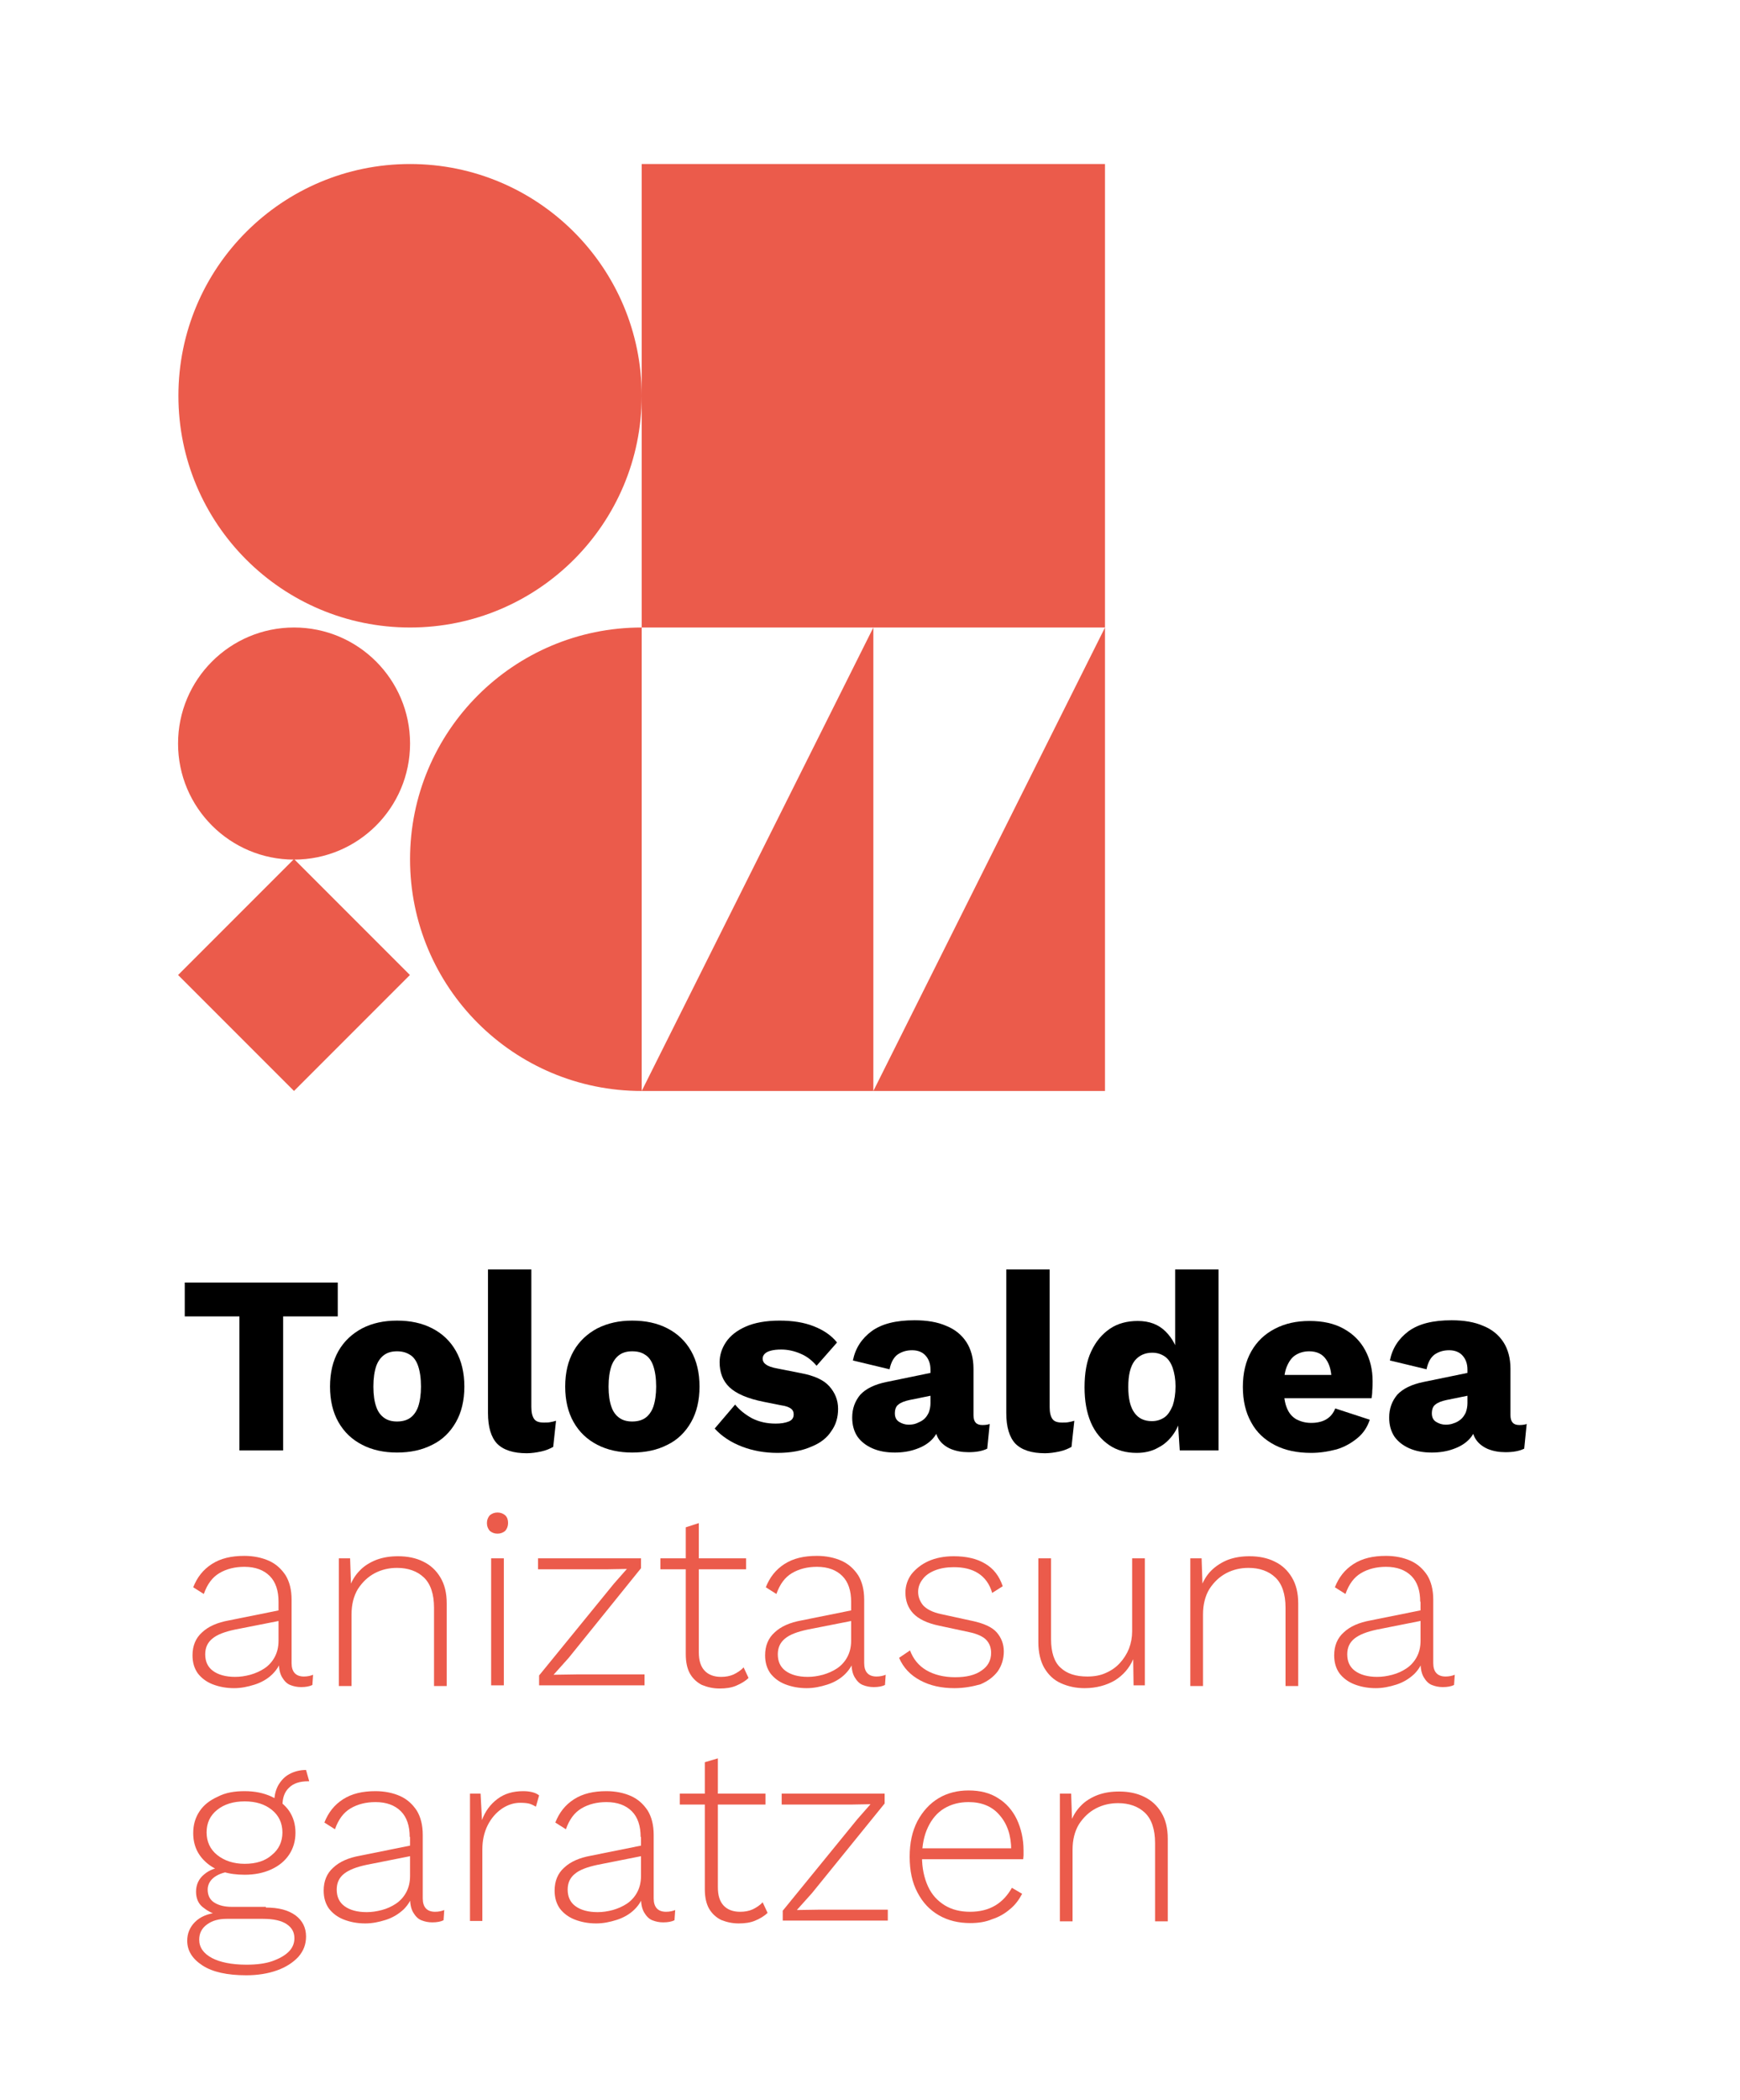 <?xml version="1.0" encoding="utf-8"?>
<!-- Generator: Adobe Illustrator 24.0.2, SVG Export Plug-In . SVG Version: 6.00 Build 0)  -->
<svg version="1.1" id="Capa_1" xmlns="http://www.w3.org/2000/svg" xmlns:xlink="http://www.w3.org/1999/xlink" x="0px" y="0px"
	 viewBox="0 0 493.5 595.3" style="enable-background:new 0 0 493.5 595.3;" xml:space="preserve">
<style type="text/css">
	.st0{fill:#EB5B4B;}
</style>
<g>
	<g>
		<path d="M95.8,363.6v9.6H80.3v38H67.9v-38H52.4v-9.6H95.8z"/>
		<path d="M112.6,374.4c3.8,0,7.1,0.7,10,2.2c2.9,1.5,5.1,3.6,6.7,6.4c1.6,2.8,2.4,6.2,2.4,10.1s-0.8,7.3-2.4,10.1
			c-1.6,2.8-3.8,5-6.7,6.4c-2.9,1.5-6.2,2.2-10,2.2c-3.7,0-7-0.7-9.9-2.2c-2.9-1.5-5.1-3.6-6.7-6.4s-2.4-6.2-2.4-10.1
			s0.8-7.3,2.4-10.1s3.9-4.9,6.7-6.4C105.6,375.1,108.9,374.4,112.6,374.4z M112.6,383.1c-1.4,0-2.6,0.3-3.6,1
			c-1,0.7-1.8,1.8-2.3,3.2c-0.5,1.5-0.8,3.4-0.8,5.8c0,2.4,0.3,4.3,0.8,5.7c0.5,1.5,1.3,2.5,2.3,3.2c1,0.7,2.2,1,3.6,1
			c1.4,0,2.7-0.3,3.7-1c1-0.7,1.8-1.8,2.3-3.2c0.5-1.5,0.8-3.4,0.8-5.7c0-2.4-0.3-4.3-0.8-5.8c-0.5-1.5-1.3-2.6-2.3-3.2
			C115.2,383.4,114,383.1,112.6,383.1z"/>
		<path d="M150.7,359.8v39.1c0,1.6,0.3,2.7,0.8,3.4c0.5,0.7,1.4,1,2.7,1c0.7,0,1.3,0,1.8-0.1c0.5-0.1,1.1-0.2,1.7-0.4l-0.8,7.4
			c-0.9,0.5-2,1-3.4,1.3c-1.4,0.3-2.8,0.5-4.1,0.5c-3.8,0-6.6-0.9-8.4-2.7c-1.7-1.8-2.6-4.7-2.6-8.7v-40.7H150.7z"/>
		<path d="M179.3,374.4c3.8,0,7.1,0.7,10,2.2c2.9,1.5,5.1,3.6,6.7,6.4s2.4,6.2,2.4,10.1s-0.8,7.3-2.4,10.1s-3.8,5-6.7,6.4
			c-2.9,1.5-6.2,2.2-10,2.2c-3.7,0-7-0.7-9.9-2.2c-2.9-1.5-5.1-3.6-6.7-6.4c-1.6-2.8-2.4-6.2-2.4-10.1s0.8-7.3,2.4-10.1
			c1.6-2.8,3.9-4.9,6.7-6.4C172.4,375.1,175.6,374.4,179.3,374.4z M179.3,383.1c-1.4,0-2.6,0.3-3.6,1c-1,0.7-1.8,1.8-2.3,3.2
			c-0.5,1.5-0.8,3.4-0.8,5.8c0,2.4,0.3,4.3,0.8,5.7c0.5,1.5,1.3,2.5,2.3,3.2c1,0.7,2.2,1,3.6,1c1.4,0,2.7-0.3,3.7-1
			c1-0.7,1.8-1.8,2.3-3.2c0.5-1.5,0.8-3.4,0.8-5.7c0-2.4-0.3-4.3-0.8-5.8c-0.5-1.5-1.3-2.6-2.3-3.2
			C182,383.4,180.8,383.1,179.3,383.1z"/>
		<path d="M220.5,411.9c-3.6,0-7-0.6-10.1-1.8c-3.1-1.2-5.7-2.9-7.7-5.1l5.8-6.8c1.2,1.5,2.8,2.8,4.8,3.9c2,1,4.2,1.5,6.7,1.5
			c1.5,0,2.7-0.2,3.7-0.6c1-0.4,1.4-1.1,1.4-2c0-0.7-0.2-1.2-0.7-1.6c-0.5-0.4-1.4-0.8-2.9-1l-5-1c-4.5-0.9-7.7-2.3-9.6-4.1
			c-1.9-1.8-2.8-4.2-2.8-7.1c0-2,0.6-3.9,1.8-5.7c1.2-1.8,3.1-3.3,5.6-4.4c2.5-1.1,5.7-1.7,9.6-1.7c3.7,0,6.9,0.5,9.7,1.6
			c2.8,1.1,5,2.6,6.6,4.6l-5.8,6.6c-1.2-1.4-2.6-2.6-4.5-3.4c-1.8-0.8-3.7-1.2-5.5-1.2c-1.2,0-2.1,0.1-2.9,0.3
			c-0.8,0.2-1.4,0.5-1.8,0.9c-0.4,0.4-0.6,0.9-0.6,1.4c0,0.6,0.3,1.2,0.9,1.6c0.6,0.5,1.7,0.9,3.4,1.2l6.6,1.3
			c3.7,0.7,6.4,1.9,8,3.7c1.6,1.8,2.5,3.9,2.5,6.4c0,2.4-0.6,4.5-1.9,6.3c-1.2,1.9-3.1,3.4-5.6,4.4
			C227.5,411.3,224.3,411.9,220.5,411.9z"/>
		<path d="M263.9,388.3c0-1.7-0.5-3-1.4-4c-0.9-1-2.2-1.5-3.8-1.5c-1.6,0-2.9,0.4-4.1,1.2c-1.1,0.8-1.9,2.2-2.3,4.2l-10.4-2.5
			c0.7-3.5,2.5-6.2,5.3-8.3c2.9-2.1,6.9-3.1,12.2-3.1c3.5,0,6.5,0.5,9,1.6c2.5,1,4.4,2.6,5.7,4.6c1.3,2,2,4.6,2,7.5v13.2
			c0,1.9,0.8,2.8,2.5,2.8c0.9,0,1.6-0.1,2.1-0.3l-0.7,7c-1.4,0.7-3.2,1-5.3,1c-1.9,0-3.5-0.3-5-0.9c-1.4-0.6-2.6-1.5-3.4-2.7
			c-0.8-1.2-1.2-2.8-1.2-4.7v-0.4l1.4-0.5c0,2.1-0.6,3.8-1.8,5.2c-1.2,1.4-2.8,2.4-4.8,3.1c-1.9,0.7-4,1-6.1,1
			c-2.5,0-4.6-0.4-6.4-1.2c-1.8-0.8-3.2-1.9-4.2-3.3c-1-1.5-1.5-3.3-1.5-5.4c0-2.6,0.8-4.7,2.3-6.5c1.6-1.7,4-2.9,7.4-3.6l13.6-2.8
			l-0.1,6.5l-6.9,1.4c-1.4,0.3-2.5,0.7-3.2,1.3c-0.7,0.5-1,1.4-1,2.5c0,1.1,0.4,1.9,1.2,2.4c0.8,0.5,1.7,0.8,2.7,0.8
			c0.8,0,1.6-0.1,2.3-0.4s1.4-0.6,2-1.1c0.6-0.5,1-1.1,1.4-1.9c0.3-0.8,0.5-1.7,0.5-2.7V388.3z"/>
		<path d="M297.7,359.8v39.1c0,1.6,0.3,2.7,0.8,3.4c0.5,0.7,1.4,1,2.7,1c0.7,0,1.3,0,1.8-0.1c0.5-0.1,1.1-0.2,1.7-0.4l-0.8,7.4
			c-0.9,0.5-2,1-3.4,1.3c-1.4,0.3-2.8,0.5-4.1,0.5c-3.8,0-6.6-0.9-8.4-2.7c-1.7-1.8-2.6-4.7-2.6-8.7v-40.7H297.7z"/>
		<path d="M322.4,411.9c-3,0-5.6-0.7-7.8-2.2c-2.2-1.5-4-3.6-5.2-6.4c-1.2-2.8-1.8-6.1-1.8-10c0-4,0.6-7.5,1.9-10.2
			c1.3-2.8,3.1-4.9,5.3-6.4s4.9-2.2,7.9-2.2c3.3,0,5.9,1,7.9,3c2,2,3.3,4.5,3.9,7.6l-1.2,1.5v-26.7h12.3v51.3h-11l-0.8-12.3l1.4,1.1
			c-0.3,2.4-1,4.5-2.2,6.3c-1.2,1.8-2.7,3.2-4.5,4.1C326.8,411.4,324.7,411.9,322.4,411.9z M326.7,402.9c1.4,0,2.6-0.4,3.6-1.1
			c1-0.7,1.7-1.9,2.3-3.3c0.5-1.5,0.8-3.3,0.8-5.5c0-2-0.3-3.7-0.8-5.2c-0.5-1.4-1.2-2.5-2.2-3.2c-1-0.7-2.2-1.1-3.6-1.1
			c-2.1,0-3.8,0.8-5,2.3c-1.2,1.6-1.8,4-1.8,7.4c0,3.4,0.6,5.8,1.8,7.4C322.9,402.1,324.5,402.9,326.7,402.9z"/>
		<path d="M371.9,411.9c-4,0-7.4-0.7-10.3-2.2c-2.9-1.5-5.2-3.6-6.7-6.4c-1.6-2.8-2.4-6.2-2.4-10.1s0.8-7.3,2.4-10.1
			c1.6-2.8,3.8-4.9,6.7-6.4c2.9-1.5,6.1-2.2,9.8-2.2c3.8,0,7,0.7,9.7,2.2c2.7,1.5,4.7,3.5,6.1,6.1c1.4,2.6,2.1,5.5,2.1,8.8
			c0,0.9,0,1.7-0.1,2.6c0,0.9-0.1,1.6-0.2,2.2h-28.6v-6.6h23.1l-5.8,2.2c0-2.9-0.5-5.1-1.6-6.6c-1-1.5-2.6-2.3-4.8-2.3
			c-1.5,0-2.8,0.4-3.9,1.1c-1.1,0.7-1.9,1.9-2.5,3.4c-0.6,1.5-0.8,3.5-0.8,5.9c0,2.4,0.3,4.3,0.9,5.7c0.6,1.5,1.5,2.5,2.7,3.2
			c1.2,0.6,2.5,1,4.2,1c1.8,0,3.3-0.4,4.4-1.1c1.1-0.7,1.9-1.7,2.4-3l9.8,3.2c-0.7,2.1-1.8,3.8-3.5,5.2c-1.7,1.4-3.6,2.5-5.9,3.2
			C376.8,411.5,374.4,411.9,371.9,411.9z"/>
		<path d="M416.2,388.3c0-1.7-0.5-3-1.4-4c-0.9-1-2.2-1.5-3.8-1.5c-1.6,0-2.9,0.4-4.1,1.2c-1.1,0.8-1.9,2.2-2.3,4.2l-10.4-2.5
			c0.7-3.5,2.5-6.2,5.3-8.3c2.9-2.1,6.9-3.1,12.2-3.1c3.5,0,6.5,0.5,9,1.6c2.5,1,4.4,2.6,5.7,4.6c1.3,2,2,4.6,2,7.5v13.2
			c0,1.9,0.8,2.8,2.5,2.8c0.9,0,1.6-0.1,2.1-0.3l-0.7,7c-1.4,0.7-3.2,1-5.3,1c-1.9,0-3.5-0.3-5-0.9c-1.4-0.6-2.6-1.5-3.4-2.7
			c-0.8-1.2-1.2-2.8-1.2-4.7v-0.4l1.4-0.5c0,2.1-0.6,3.8-1.8,5.2c-1.2,1.4-2.8,2.4-4.8,3.1c-1.9,0.7-4,1-6.1,1
			c-2.5,0-4.6-0.4-6.4-1.2c-1.8-0.8-3.2-1.9-4.2-3.3c-1-1.5-1.5-3.3-1.5-5.4c0-2.6,0.8-4.7,2.3-6.5c1.6-1.7,4-2.9,7.4-3.6l13.6-2.8
			l-0.1,6.5l-6.9,1.4c-1.4,0.3-2.5,0.7-3.2,1.3c-0.7,0.5-1,1.4-1,2.5c0,1.1,0.4,1.9,1.2,2.4c0.8,0.5,1.7,0.8,2.7,0.8
			c0.8,0,1.6-0.1,2.3-0.4c0.7-0.2,1.4-0.6,2-1.1c0.6-0.5,1-1.1,1.4-1.9c0.3-0.8,0.5-1.7,0.5-2.7V388.3z"/>
		<path class="st0" d="M79,454.1c0-3.1-0.8-5.6-2.5-7.3c-1.7-1.7-4.1-2.6-7.2-2.6c-2.7,0-5.1,0.6-7.1,1.8c-2,1.2-3.4,3.1-4.4,5.9
			l-3-1.9c1.1-2.8,2.8-5,5.3-6.6c2.5-1.6,5.5-2.3,9.2-2.3c2.6,0,5,0.5,7,1.4s3.5,2.3,4.7,4.1c1.1,1.8,1.7,4.1,1.7,6.9v18
			c0,2.5,1.2,3.8,3.5,3.8c1,0,1.9-0.2,2.6-0.5l-0.2,2.9c-0.8,0.4-1.9,0.6-3.2,0.6c-1.1,0-2.1-0.2-3.1-0.6s-1.7-1.2-2.3-2.2
			c-0.6-1-0.9-2.4-0.9-4.1v-1.9l1-0.1c-0.4,2.1-1.4,3.8-2.8,5.2s-3.2,2.4-5.1,3c-1.9,0.6-3.8,1-5.8,1c-2.3,0-4.3-0.4-6.1-1.1
			c-1.8-0.7-3.2-1.8-4.2-3.1c-1-1.4-1.5-3.1-1.5-5.1c0-2.7,0.9-4.9,2.7-6.5c1.8-1.7,4.3-2.8,7.6-3.4l14.9-3v3L66.6,462
			c-2.8,0.6-5,1.4-6.3,2.5c-1.4,1.1-2.1,2.6-2.1,4.5c0,2,0.7,3.6,2.2,4.7c1.5,1.1,3.6,1.7,6.3,1.7c1.4,0,2.8-0.2,4.3-0.6
			c1.4-0.4,2.8-1,4-1.8c1.2-0.8,2.2-1.9,2.9-3.2c0.7-1.3,1.1-2.8,1.1-4.7V454.1z"/>
		<path class="st0" d="M96.1,477.8v-36h3.2l0.3,9l-0.6-0.5c0.7-2,1.7-3.7,3-5c1.3-1.4,3-2.4,4.8-3.1c1.9-0.7,3.9-1,6.1-1
			c2.7,0,5.1,0.5,7.1,1.5c2.1,1,3.7,2.5,4.9,4.5c1.2,2,1.8,4.4,1.8,7.4v23.4h-3.6v-22.2c0-3.9-1-6.8-2.9-8.6
			c-1.9-1.8-4.5-2.7-7.6-2.7c-2.3,0-4.4,0.5-6.3,1.5c-1.9,1-3.5,2.5-4.8,4.5c-1.2,2-1.8,4.4-1.8,7.2v20.3H96.1z"/>
		<path class="st0" d="M141.1,434.8c-0.9,0-1.6-0.3-2.2-0.8c-0.5-0.6-0.8-1.3-0.8-2.2c0-0.9,0.3-1.6,0.8-2.2
			c0.6-0.5,1.3-0.8,2.2-0.8c0.9,0,1.6,0.3,2.2,0.8c0.6,0.6,0.8,1.3,0.8,2.2c0,0.9-0.3,1.6-0.8,2.2
			C142.7,434.5,142,434.8,141.1,434.8z M142.9,441.8v36h-3.6v-36H142.9z"/>
		<path class="st0" d="M152.9,477.8V475l21.2-26l3.7-4.2l-5.7,0.1h-19.5v-3.1h29.2v2.8L161.3,470l-4.3,4.8l6.5-0.1h19.3v3.1H152.9z"
			/>
		<path class="st0" d="M211.6,441.8v3.1h-24.3v-3.1H211.6z M198.2,431.8v36.6c0,2.3,0.5,4,1.6,5.2c1.1,1.2,2.7,1.8,4.7,1.8
			c1.3,0,2.5-0.2,3.6-0.7c1-0.5,2-1.1,2.8-2l1.4,3c-0.9,0.9-2.1,1.6-3.5,2.2c-1.4,0.6-3,0.8-4.7,0.8c-1.9,0-3.5-0.4-5-1
			c-1.4-0.7-2.6-1.8-3.4-3.2c-0.8-1.4-1.2-3.3-1.2-5.5v-36L198.2,431.8z"/>
		<path class="st0" d="M241.4,454.1c0-3.1-0.8-5.6-2.5-7.3c-1.7-1.7-4.1-2.6-7.2-2.6c-2.7,0-5.1,0.6-7.1,1.8c-2,1.2-3.4,3.1-4.4,5.9
			l-3-1.9c1.1-2.8,2.8-5,5.3-6.6c2.5-1.6,5.5-2.3,9.2-2.3c2.6,0,5,0.5,7,1.4s3.5,2.3,4.7,4.1c1.1,1.8,1.7,4.1,1.7,6.9v18
			c0,2.5,1.2,3.8,3.5,3.8c1,0,1.9-0.2,2.6-0.5l-0.2,2.9c-0.8,0.4-1.9,0.6-3.2,0.6c-1.1,0-2.1-0.2-3.1-0.6s-1.7-1.2-2.3-2.2
			c-0.6-1-0.9-2.4-0.9-4.1v-1.9l1-0.1c-0.4,2.1-1.4,3.8-2.8,5.2s-3.2,2.4-5.1,3c-1.9,0.6-3.8,1-5.8,1c-2.3,0-4.3-0.4-6.1-1.1
			c-1.8-0.7-3.2-1.8-4.2-3.1c-1-1.4-1.5-3.1-1.5-5.1c0-2.7,0.9-4.9,2.7-6.5c1.8-1.7,4.3-2.8,7.6-3.4l14.9-3v3L229,462
			c-2.8,0.6-5,1.4-6.3,2.5c-1.4,1.1-2.1,2.6-2.1,4.5c0,2,0.7,3.6,2.2,4.7c1.5,1.1,3.6,1.7,6.3,1.7c1.4,0,2.8-0.2,4.3-0.6
			c1.4-0.4,2.8-1,4-1.8c1.2-0.8,2.2-1.9,2.9-3.2s1.1-2.8,1.1-4.7V454.1z"/>
		<path class="st0" d="M270.7,478.6c-3.7,0-6.9-0.7-9.7-2.2c-2.8-1.5-4.8-3.6-6-6.4l3.1-2.1c0.9,2.4,2.4,4.3,4.6,5.6
			c2.2,1.3,5,2,8.2,2c3.2,0,5.7-0.6,7.5-1.9c1.8-1.2,2.7-2.9,2.7-5c0-1.4-0.4-2.6-1.3-3.6c-0.9-1-2.6-1.8-5-2.3l-8.4-1.8
			c-3.4-0.7-5.9-1.9-7.4-3.5c-1.5-1.6-2.2-3.6-2.2-5.9c0-1.9,0.6-3.7,1.7-5.2c1.2-1.5,2.8-2.8,4.8-3.7s4.4-1.4,7.2-1.4
			c3.6,0,6.6,0.7,8.9,2.1c2.4,1.4,4,3.5,5,6.4l-3,1.9c-0.7-2.5-2.1-4.4-4-5.6c-1.9-1.2-4.2-1.7-6.9-1.7c-2,0-3.8,0.3-5.3,0.9
			c-1.5,0.6-2.7,1.4-3.5,2.5c-0.8,1-1.3,2.2-1.3,3.6c0,1.4,0.5,2.7,1.4,3.8c1,1.1,2.7,2,5.1,2.5l8.7,1.9c3.4,0.7,5.8,1.8,7.1,3.3
			c1.3,1.5,2,3.3,2,5.4c0,2.1-0.6,4-1.7,5.6c-1.2,1.6-2.8,2.8-4.9,3.7C276,478.1,273.5,478.6,270.7,478.6z"/>
		<path class="st0" d="M307.6,478.6c-2.5,0-4.7-0.5-6.7-1.4c-2-0.9-3.5-2.3-4.7-4.3c-1.1-1.9-1.7-4.4-1.7-7.3v-23.8h3.6v22.9
			c0,3.7,0.9,6.5,2.7,8.1c1.8,1.7,4.3,2.5,7.6,2.5c1.9,0,3.7-0.3,5.2-1c1.6-0.7,2.9-1.6,4-2.8c1.1-1.2,2-2.6,2.6-4.1
			c0.6-1.6,0.9-3.2,0.9-4.9v-20.7h3.6v36h-3.2l-0.1-7.4c-1.1,2.5-2.8,4.5-5.2,6C313.8,477.8,310.9,478.6,307.6,478.6z"/>
		<path class="st0" d="M337.6,477.8v-36h3.2l0.3,9l-0.6-0.5c0.7-2,1.7-3.7,3-5s3-2.4,4.8-3.1c1.9-0.7,3.9-1,6.1-1
			c2.7,0,5.1,0.5,7.1,1.5c2.1,1,3.7,2.5,4.9,4.5c1.2,2,1.8,4.4,1.8,7.4v23.4h-3.6v-22.2c0-3.9-1-6.8-2.9-8.6
			c-1.9-1.8-4.5-2.7-7.6-2.7c-2.3,0-4.4,0.5-6.3,1.5c-1.9,1-3.5,2.5-4.8,4.5c-1.2,2-1.8,4.4-1.8,7.2v20.3H337.6z"/>
		<path class="st0" d="M402.8,454.1c0-3.1-0.8-5.6-2.5-7.3c-1.7-1.7-4.1-2.6-7.2-2.6c-2.7,0-5.1,0.6-7.1,1.8c-2,1.2-3.4,3.1-4.4,5.9
			l-3-1.9c1.1-2.8,2.8-5,5.3-6.6c2.5-1.6,5.5-2.3,9.2-2.3c2.6,0,5,0.5,7,1.4s3.5,2.3,4.7,4.1c1.1,1.8,1.7,4.1,1.7,6.9v18
			c0,2.5,1.2,3.8,3.5,3.8c1,0,1.9-0.2,2.6-0.5l-0.2,2.9c-0.8,0.4-1.9,0.6-3.2,0.6c-1.1,0-2.1-0.2-3.1-0.6c-1-0.4-1.7-1.2-2.3-2.2
			s-0.9-2.4-0.9-4.1v-1.9l1-0.1c-0.4,2.1-1.4,3.8-2.8,5.2c-1.5,1.4-3.2,2.4-5.1,3c-1.9,0.6-3.8,1-5.8,1c-2.3,0-4.3-0.4-6.1-1.1
			c-1.8-0.7-3.2-1.8-4.2-3.1c-1-1.4-1.5-3.1-1.5-5.1c0-2.7,0.9-4.9,2.7-6.5c1.8-1.7,4.3-2.8,7.6-3.4l14.9-3v3l-13.1,2.6
			c-2.8,0.6-4.9,1.4-6.3,2.5c-1.4,1.1-2.1,2.6-2.1,4.5c0,2,0.7,3.6,2.2,4.7c1.5,1.1,3.6,1.7,6.3,1.7c1.4,0,2.8-0.2,4.3-0.6
			s2.8-1,4-1.8c1.2-0.8,2.2-1.9,2.9-3.2c0.7-1.3,1.1-2.8,1.1-4.7V454.1z"/>
		<path class="st0" d="M75.4,540.8c3.6,0,6.3,0.7,8.4,2.2c2,1.5,3,3.5,3,6c0,2.2-0.7,4.1-2.2,5.8c-1.5,1.6-3.5,2.9-6,3.8
			c-2.5,0.9-5.5,1.4-8.7,1.4c-5.4,0-9.6-0.9-12.5-2.8c-2.9-1.9-4.3-4.2-4.3-7c0-2,0.7-3.8,2.2-5.3c1.5-1.5,3.6-2.4,6.5-2.7l-0.3,0.6
			c-1.5-0.4-2.9-1.2-4.1-2.2c-1.2-1-1.8-2.5-1.8-4.3c0-2,0.8-3.7,2.3-4.9c1.5-1.3,3.5-2,6-2.2l3.8,1.3h-1.5c-2.2,0.1-4,0.7-5.3,1.6
			c-1.3,0.9-2,2.2-2,3.6c0,1.6,0.6,2.9,1.9,3.7c1.3,0.8,2.9,1.2,4.9,1.2H75.4z M69.4,507.8c2.8,0,5.3,0.5,7.5,1.5
			c2.2,1,3.9,2.4,5.1,4.1c1.2,1.8,1.8,3.8,1.8,6.2c0,2.3-0.6,4.4-1.8,6.2c-1.2,1.8-2.9,3.2-5.1,4.2c-2.2,1-4.7,1.5-7.5,1.5
			c-4.6,0-8.1-1.1-10.7-3.3s-3.9-5-3.9-8.5c0-2.4,0.6-4.4,1.8-6.2c1.2-1.8,2.9-3.1,5.1-4.1C64,508.2,66.5,507.8,69.4,507.8z
			 M69.9,557c2.8,0,5.3-0.3,7.3-1c2-0.7,3.6-1.6,4.7-2.7c1.1-1.1,1.6-2.4,1.6-3.8c0-1.7-0.7-3-2.2-4s-3.7-1.5-6.7-1.5H64.3
			c-2.3,0-4.1,0.5-5.6,1.6c-1.5,1.1-2.2,2.5-2.2,4.3c0,2.2,1.2,3.9,3.6,5.2C62.4,556.3,65.7,557,69.9,557z M69.4,510.7
			c-3.2,0-5.8,0.8-7.8,2.4c-2,1.6-3,3.7-3,6.4c0,2.6,1,4.8,3,6.4c2,1.6,4.6,2.5,7.8,2.5c3.2,0,5.8-0.8,7.7-2.5c2-1.6,3-3.8,3-6.4
			c0-2.6-1-4.8-3-6.4C75.1,511.5,72.6,510.7,69.4,510.7z M86.8,501.8l0.9,3.2c0,0-0.1,0-0.1,0c0,0-0.1,0-0.2,0
			c-2.4,0-4.2,0.6-5.4,1.8c-1.3,1.2-1.9,2.9-1.9,5.2l-2.3-1.2c0-1.8,0.4-3.4,1.2-4.8c0.8-1.3,1.8-2.4,3.2-3.1
			c1.3-0.7,2.9-1.1,4.5-1.1c0.1,0,0.2,0,0.2,0S86.8,501.8,86.8,501.8z"/>
		<path class="st0" d="M116.2,520.8c0-3.1-0.8-5.6-2.5-7.3c-1.7-1.7-4.1-2.6-7.2-2.6c-2.7,0-5.1,0.6-7.1,1.8c-2,1.2-3.4,3.1-4.4,5.9
			l-3-1.9c1.1-2.8,2.8-5,5.3-6.6c2.5-1.6,5.5-2.3,9.2-2.3c2.6,0,5,0.5,7,1.4c2,0.9,3.5,2.3,4.7,4.1c1.1,1.8,1.7,4.1,1.7,6.9v18
			c0,2.5,1.2,3.8,3.5,3.8c1,0,1.9-0.2,2.6-0.5l-0.2,2.9c-0.8,0.4-1.9,0.6-3.2,0.6c-1.1,0-2.1-0.2-3.1-0.6c-1-0.4-1.7-1.2-2.3-2.2
			c-0.6-1-0.9-2.4-0.9-4.1v-1.9l1-0.1c-0.4,2.1-1.4,3.8-2.8,5.2c-1.5,1.4-3.2,2.4-5.1,3c-1.9,0.6-3.8,1-5.8,1
			c-2.3,0-4.3-0.4-6.1-1.1c-1.8-0.7-3.2-1.8-4.2-3.1c-1-1.4-1.5-3.1-1.5-5.1c0-2.7,0.9-4.9,2.7-6.5c1.8-1.7,4.3-2.8,7.6-3.4l14.9-3
			v3l-13.1,2.6c-2.8,0.6-4.9,1.4-6.3,2.5c-1.4,1.1-2.1,2.6-2.1,4.5c0,2,0.7,3.6,2.2,4.7c1.5,1.1,3.6,1.7,6.3,1.7
			c1.4,0,2.8-0.2,4.3-0.6s2.8-1,4-1.8c1.2-0.8,2.2-1.9,2.9-3.2c0.7-1.3,1.1-2.8,1.1-4.7V520.8z"/>
		<path class="st0" d="M133.3,544.5v-36h3l0.4,7.5c0.9-2.5,2.4-4.5,4.4-6c2-1.5,4.4-2.2,7.3-2.2c1,0,1.8,0.1,2.6,0.3
			c0.8,0.2,1.4,0.5,1.9,0.9l-0.9,3.2c-0.5-0.3-1.1-0.6-1.7-0.8c-0.6-0.2-1.6-0.3-2.8-0.3c-1.8,0-3.6,0.6-5.2,1.7
			c-1.6,1.1-3,2.7-4,4.7c-1,2-1.5,4.3-1.5,6.9v20.2H133.3z"/>
		<path class="st0" d="M181.7,520.8c0-3.1-0.8-5.6-2.5-7.3c-1.7-1.7-4.1-2.6-7.2-2.6c-2.7,0-5.1,0.6-7.1,1.8c-2,1.2-3.4,3.1-4.4,5.9
			l-3-1.9c1.1-2.8,2.8-5,5.3-6.6c2.5-1.6,5.5-2.3,9.2-2.3c2.6,0,5,0.5,7,1.4c2,0.9,3.5,2.3,4.7,4.1c1.1,1.8,1.7,4.1,1.7,6.9v18
			c0,2.5,1.2,3.8,3.5,3.8c1,0,1.9-0.2,2.6-0.5l-0.2,2.9c-0.8,0.4-1.9,0.6-3.2,0.6c-1.1,0-2.1-0.2-3.1-0.6c-1-0.4-1.7-1.2-2.3-2.2
			c-0.6-1-0.9-2.4-0.9-4.1v-1.9l1-0.1c-0.4,2.1-1.4,3.8-2.8,5.2s-3.2,2.4-5.1,3c-1.9,0.6-3.8,1-5.8,1c-2.3,0-4.3-0.4-6.1-1.1
			c-1.8-0.7-3.2-1.8-4.2-3.1c-1-1.4-1.5-3.1-1.5-5.1c0-2.7,0.9-4.9,2.7-6.5c1.8-1.7,4.3-2.8,7.6-3.4l14.9-3v3l-13.1,2.6
			c-2.8,0.6-5,1.4-6.3,2.5c-1.4,1.1-2.1,2.6-2.1,4.5c0,2,0.7,3.6,2.2,4.7c1.5,1.1,3.6,1.7,6.3,1.7c1.4,0,2.8-0.2,4.3-0.6
			c1.4-0.4,2.8-1,4-1.8c1.2-0.8,2.2-1.9,2.9-3.2c0.7-1.3,1.1-2.8,1.1-4.7V520.8z"/>
		<path class="st0" d="M217.1,508.5v3.1h-24.3v-3.1H217.1z M203.6,498.5V535c0,2.3,0.5,4,1.6,5.2c1.1,1.2,2.7,1.8,4.7,1.8
			c1.3,0,2.5-0.2,3.6-0.7c1-0.5,2-1.1,2.8-2l1.4,3c-0.9,0.9-2.1,1.6-3.5,2.2c-1.4,0.6-3,0.8-4.7,0.8c-1.9,0-3.5-0.4-5-1
			c-1.4-0.7-2.6-1.8-3.4-3.2c-0.8-1.4-1.2-3.3-1.2-5.5v-36L203.6,498.5z"/>
		<path class="st0" d="M222,544.5v-2.8l21.2-26l3.7-4.2l-5.7,0.1h-19.5v-3.1h29.2v2.8l-20.6,25.4l-4.3,4.8l6.5-0.1h19.3v3.1H222z"/>
		<path class="st0" d="M275.2,545.2c-3.3,0-6.3-0.7-8.9-2.2c-2.6-1.5-4.6-3.6-6.1-6.5c-1.5-2.8-2.2-6.2-2.2-10.1
			c0-3.9,0.7-7.2,2.2-10.1c1.5-2.8,3.5-5,6-6.5s5.4-2.2,8.5-2.2c3.3,0,6.1,0.7,8.4,2.2c2.3,1.4,4.1,3.5,5.3,6
			c1.2,2.6,1.9,5.5,1.9,8.9c0,0.4,0,0.9,0,1.3c0,0.4-0.1,0.8-0.1,1.1h-29.9V524h28.3l-1.8,0.5c0-4.1-1.1-7.4-3.3-9.9
			c-2.1-2.5-5.1-3.7-8.8-3.7c-2.6,0-4.9,0.6-6.9,1.8c-2,1.2-3.5,3-4.6,5.3c-1.1,2.3-1.7,5.1-1.7,8.4c0,3.2,0.6,6,1.7,8.4
			c1.1,2.4,2.7,4.1,4.8,5.4c2,1.2,4.4,1.8,7.1,1.8c2.8,0,5.2-0.6,7.2-1.8c2-1.2,3.5-2.9,4.7-5l2.9,1.7c-0.9,1.7-2,3.2-3.5,4.4
			c-1.4,1.2-3.1,2.2-5,2.8C279.5,544.9,277.4,545.2,275.2,545.2z"/>
		<path class="st0" d="M300.6,544.5v-36h3.2l0.3,9l-0.6-0.5c0.7-2,1.7-3.7,3-5c1.3-1.4,3-2.4,4.8-3.1c1.9-0.7,3.9-1,6.1-1
			c2.7,0,5.1,0.5,7.1,1.5c2.1,1,3.7,2.5,4.9,4.5c1.2,2,1.8,4.4,1.8,7.4v23.4h-3.6v-22.2c0-3.9-1-6.8-2.9-8.6s-4.5-2.7-7.6-2.7
			c-2.3,0-4.4,0.5-6.3,1.5c-1.9,1-3.5,2.5-4.8,4.5c-1.2,2-1.8,4.4-1.8,7.2v20.3H300.6z"/>
	</g>
	<g>
		<polygon class="st0" points="313.4,309.3 247.7,309.3 313.4,177.9 		"/>
		<polygon class="st0" points="247.7,309.3 182,309.3 247.7,177.9 		"/>
		<circle class="st0" cx="116.3" cy="112.2" r="65.7"/>
		<circle class="st0" cx="83.4" cy="210.8" r="32.9"/>
		<rect x="182" y="46.5" class="st0" width="131.4" height="131.4"/>
		<path class="st0" d="M182,309.3c-36.3,0-65.7-29.4-65.7-65.7s29.4-65.7,65.7-65.7"/>
		
			<rect x="60.2" y="253.2" transform="matrix(0.707 -0.707 0.707 0.707 -171.066 139.965)" class="st0" width="46.5" height="46.5"/>
	</g>
</g>
</svg>

